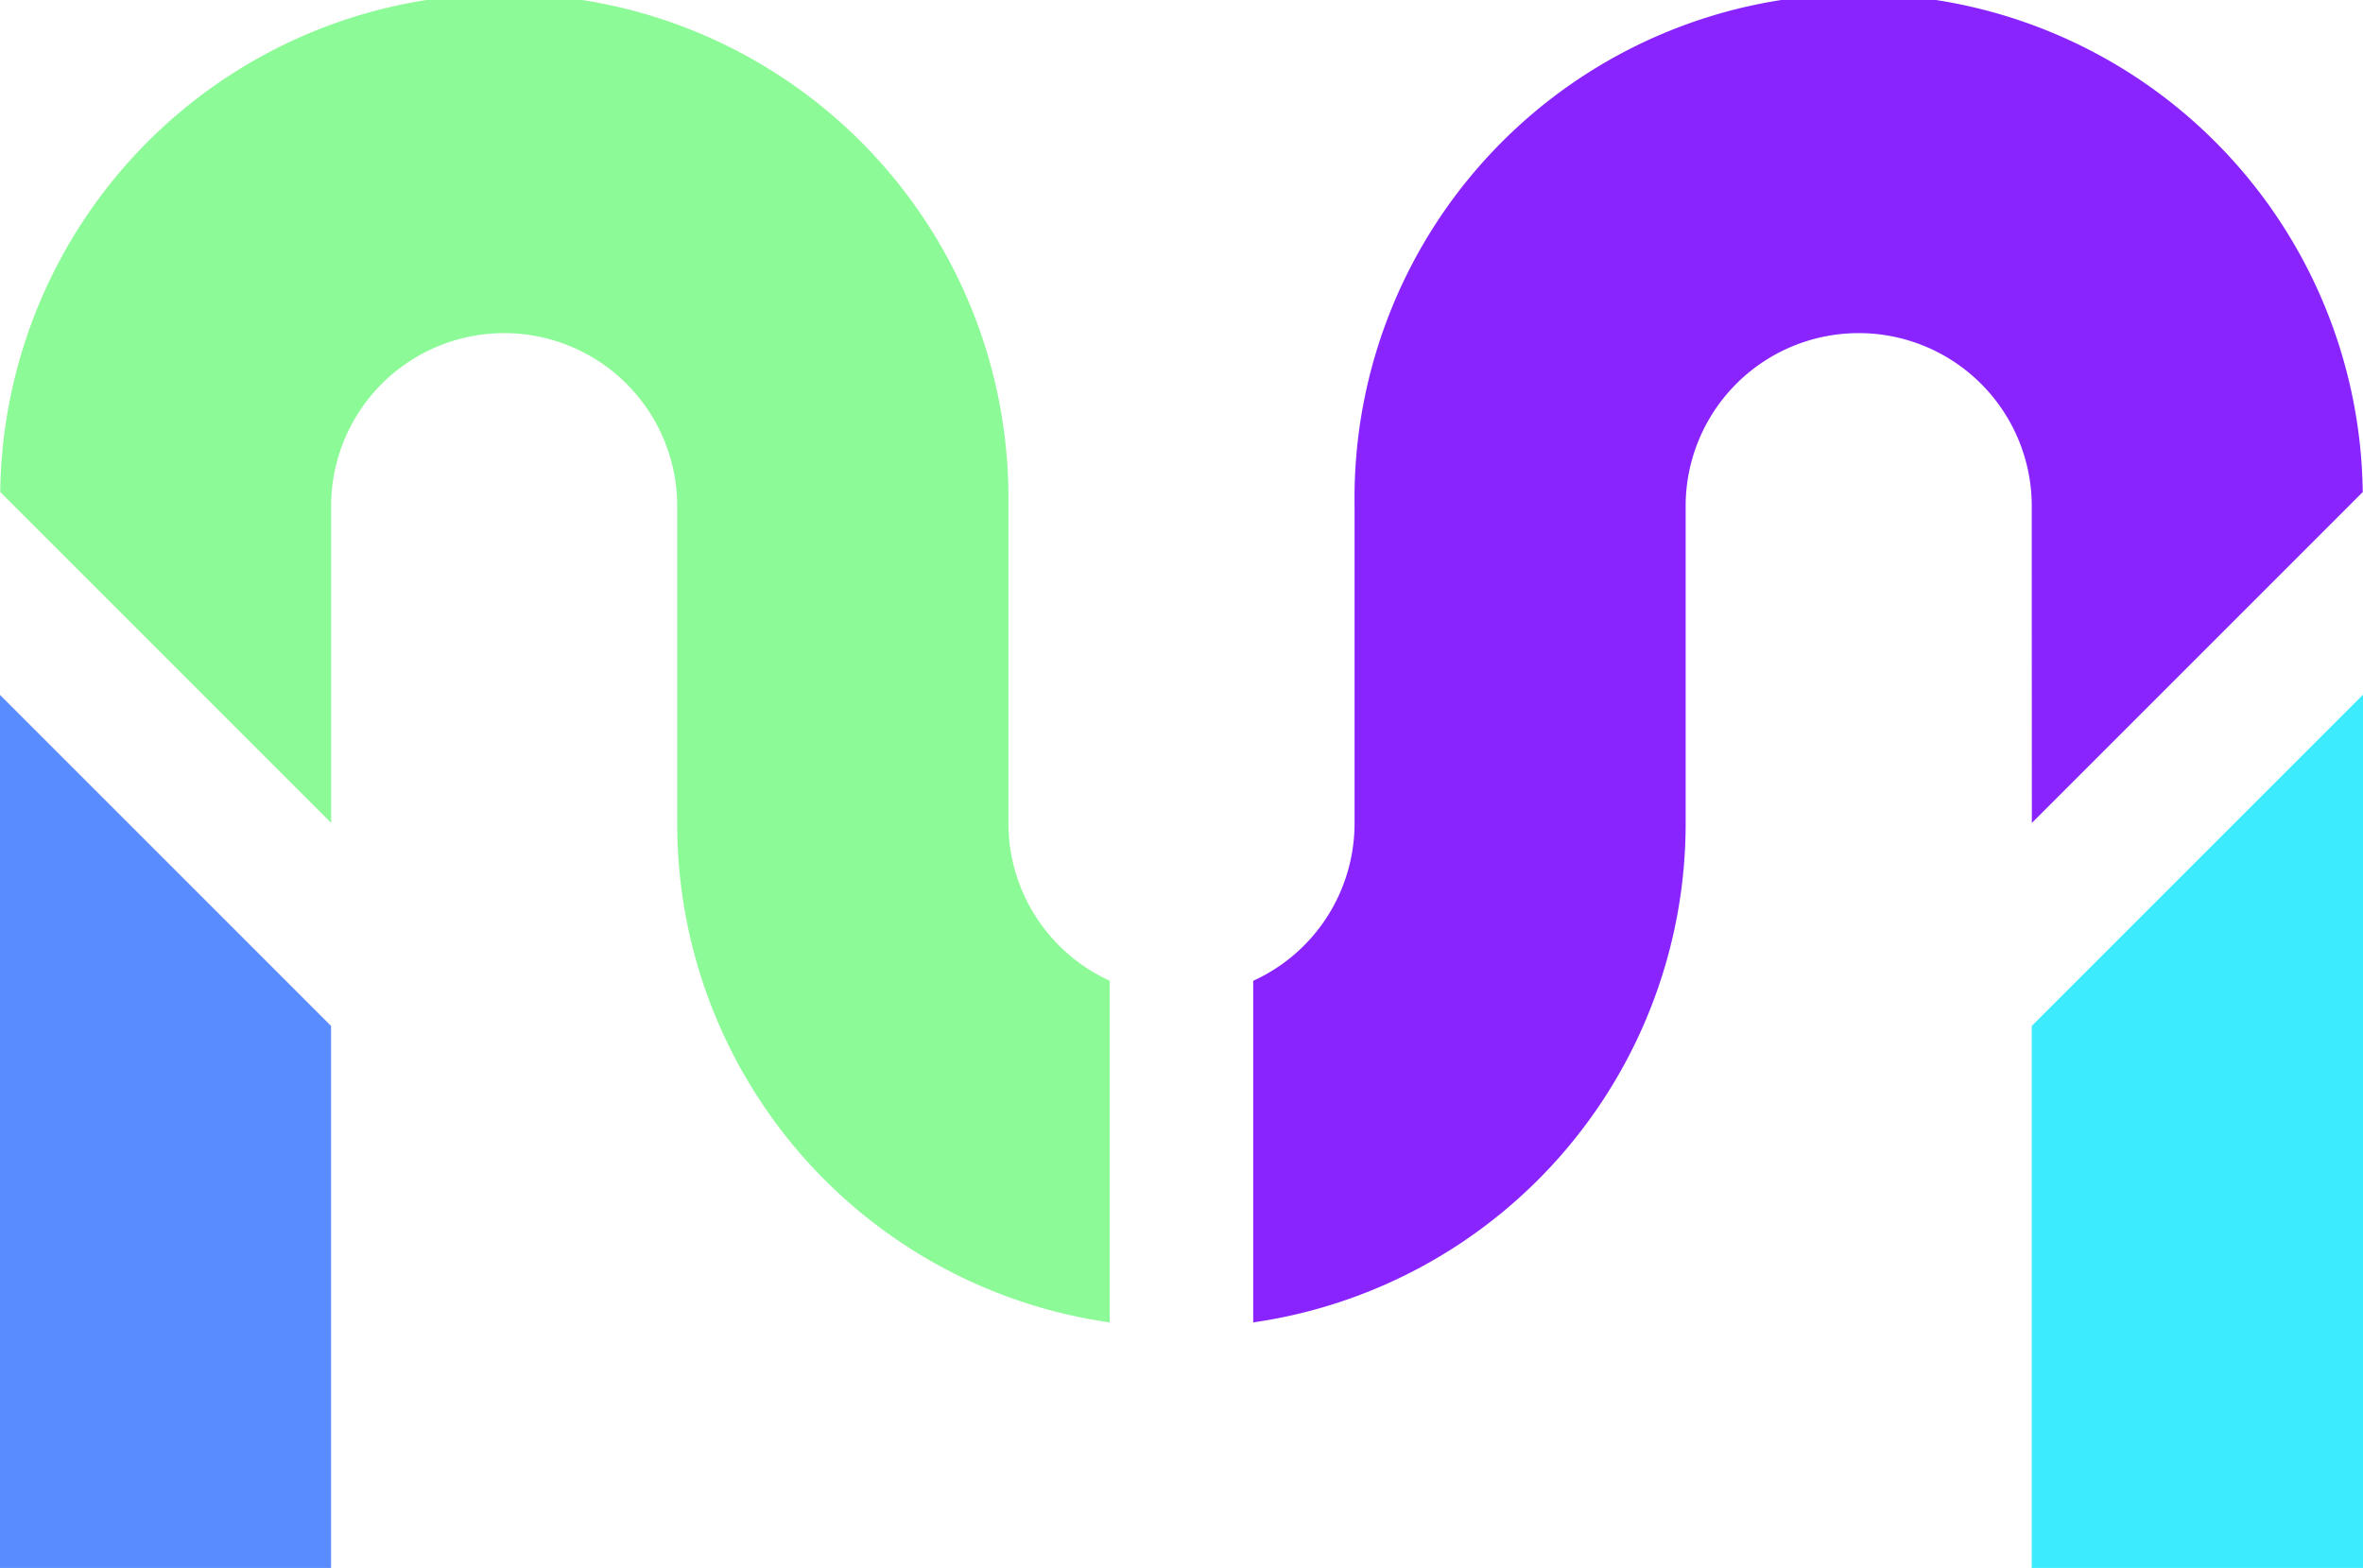 <svg id="Component_68_5" data-name="Component 68 – 5" xmlns="http://www.w3.org/2000/svg" width="106.41" height="70.612" viewBox="0 0 106.41 70.612">
	<path id="Path_1262" data-name="Path 1262" d="M211.092,115.232,226,130.141v24.409h-14.91Z" transform="translate(-211.092 -83.938)" fill="#598cff" />
	<path id="Path_1263" data-name="Path 1263" d="M261.067,115.851v15.384a22.686,22.686,0,0,1-19.473-22.476V94.388a7.793,7.793,0,0,0-15.585,0v14.349l-14.9-14.9a22.7,22.7,0,0,1,45.4.546v14.371a7.8,7.8,0,0,0,4.556,7.092" transform="translate(-211.098 -71.681)" fill="#8cfa96" />
	<path id="Path_1264" data-name="Path 1264" d="M324.691,94.387a7.793,7.793,0,0,0-15.585,0v14.371a22.7,22.7,0,0,1-19.473,22.476V115.85a7.793,7.793,0,0,0,4.563-7.092V94.387a22.7,22.7,0,0,1,45.4-.546l-14.9,14.9Z" transform="translate(-233.198 -71.681)" fill="#8a24ff" />
	<path id="Path_1265" data-name="Path 1265" d="M353.34,115.221v39.326H338.422V130.138Z" transform="translate(-246.929 -83.935)" fill="#3debff" />
</svg>
